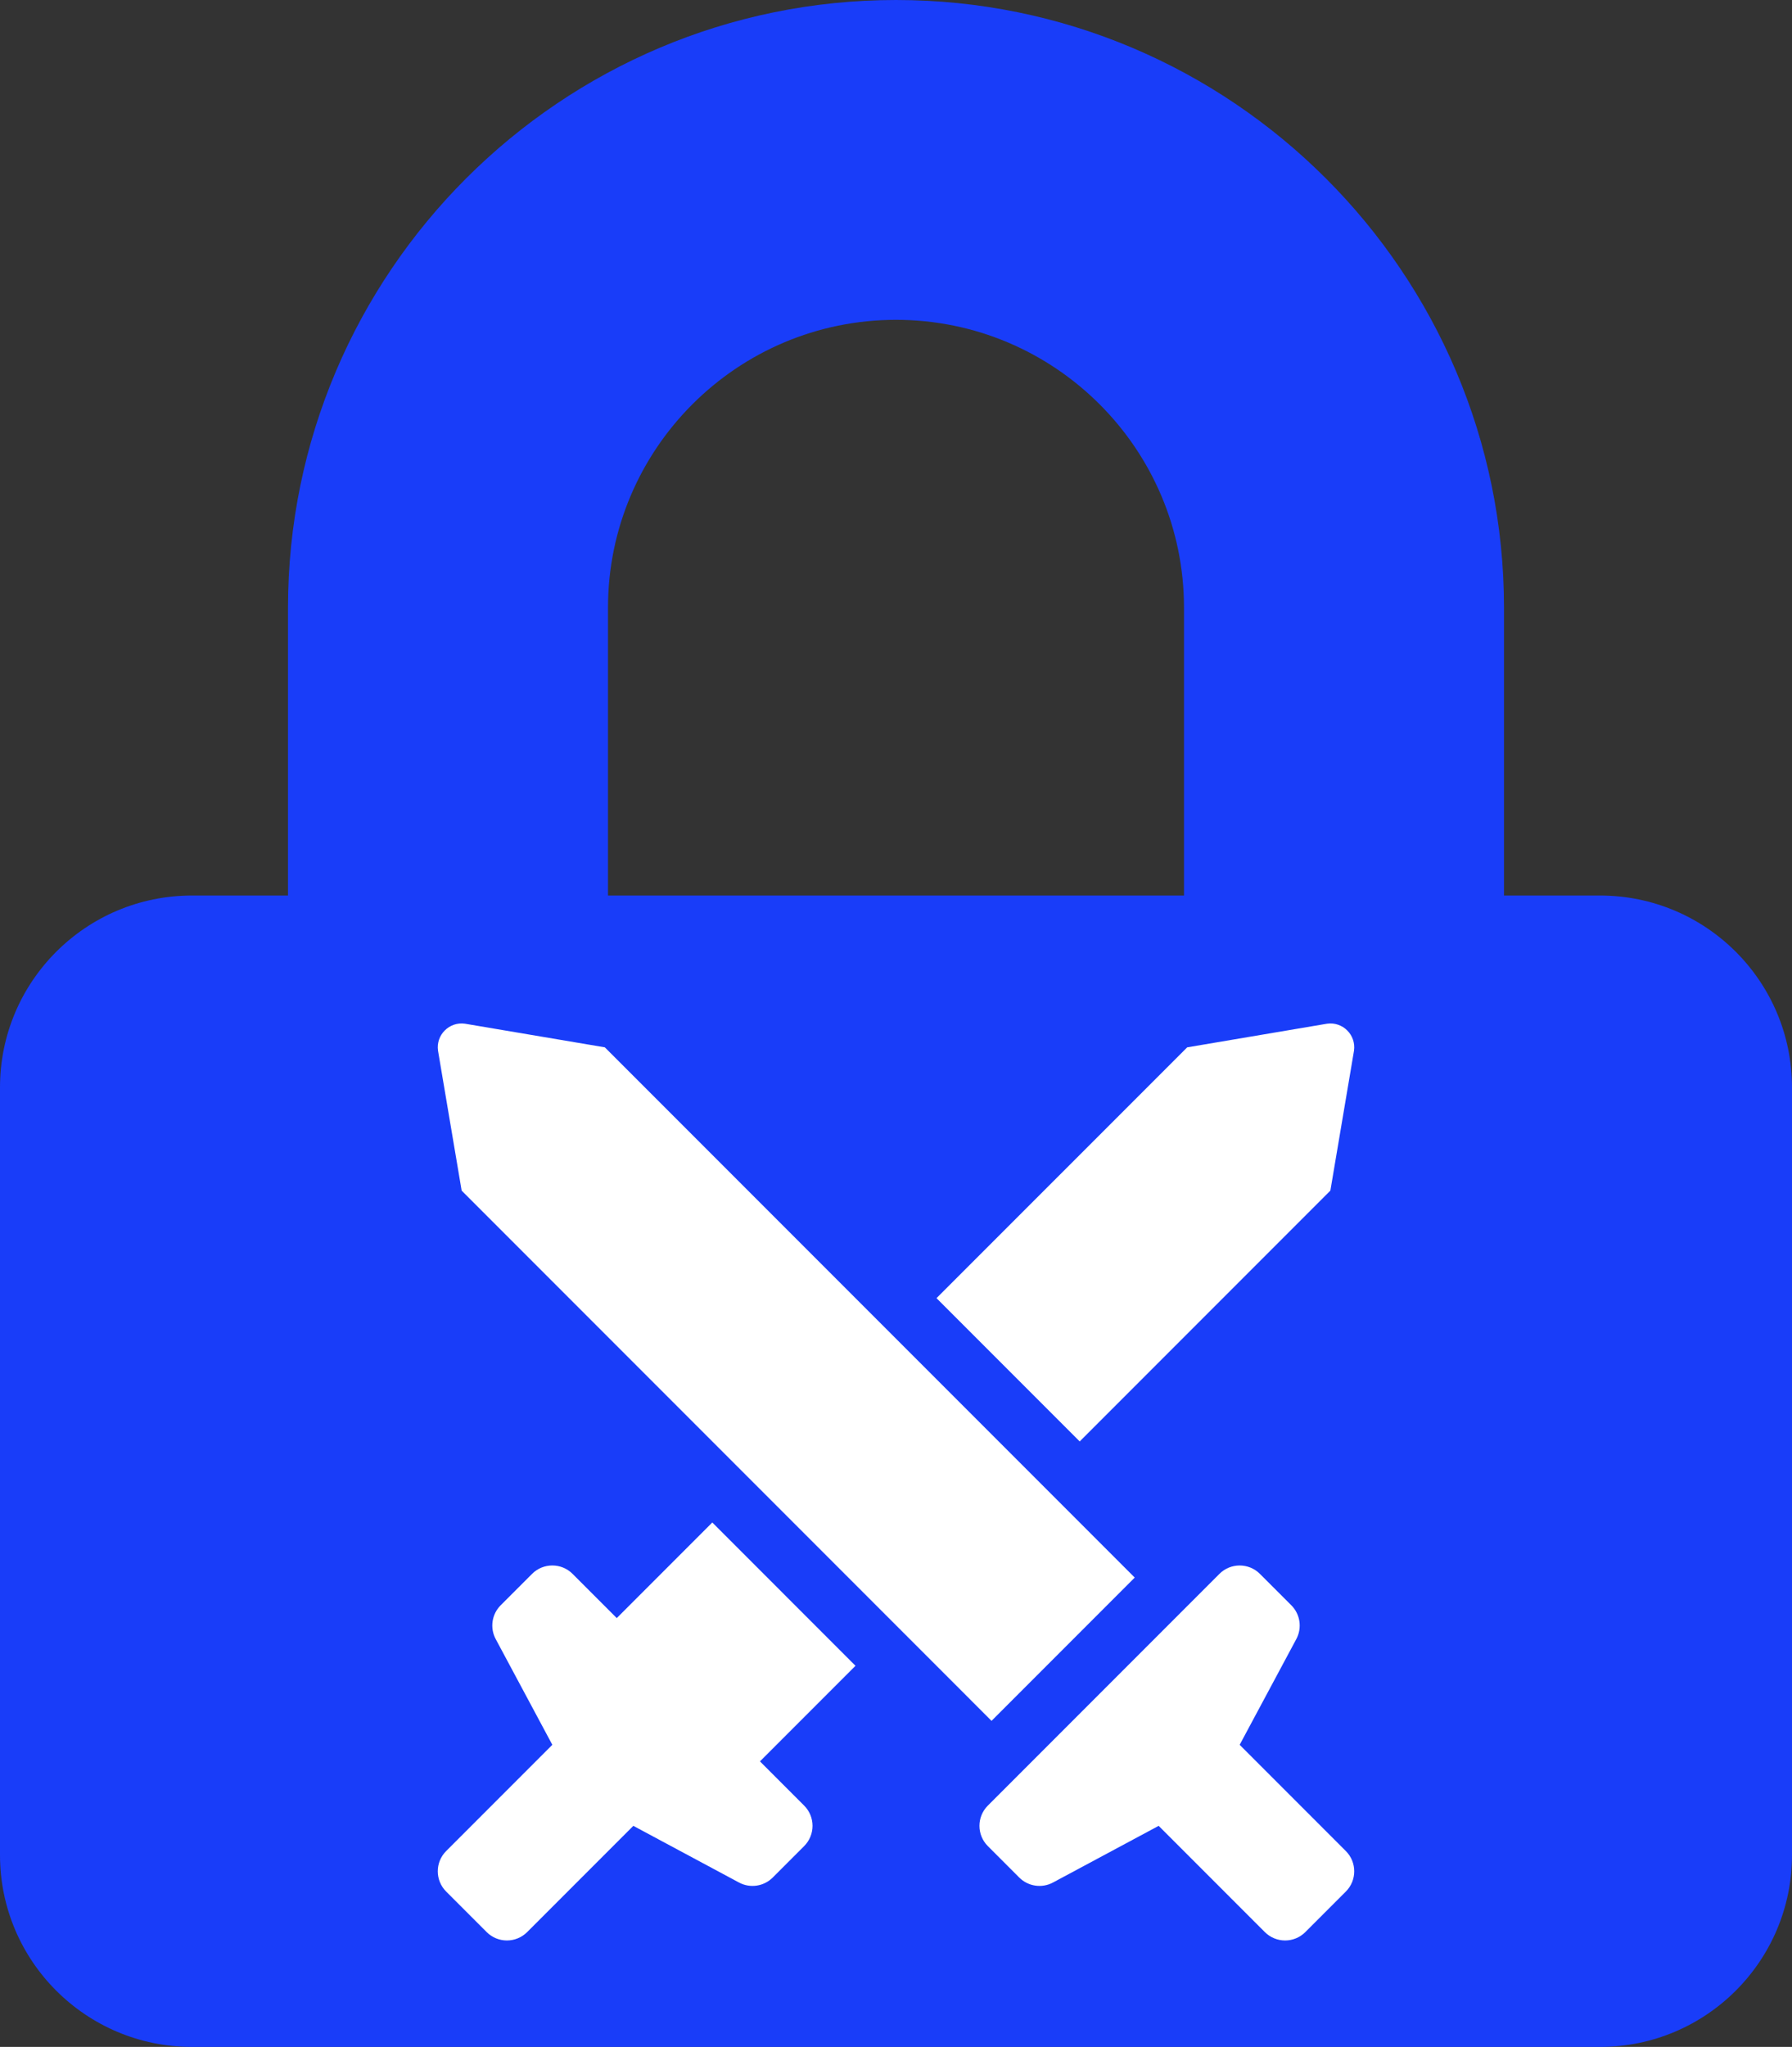 <svg width="438" height="500" viewBox="0 0 438 500" fill="none" xmlns="http://www.w3.org/2000/svg">
    <rect x="0" y="0" width="438" height="500" fill="#333333" stroke="none"/>
    <path
        d="M391.071 218.75H367.607V148.438C367.607 66.602 300.929 0 219 0C137.071 0 70.393 66.602 70.393 148.438V218.75H46.929C21.02 218.75 0 239.746 0 265.625V453.125C0 479.004 21.02 500 46.929 500H391.071C416.98 500 438 479.004 438 453.125V265.625C438 239.746 416.98 218.75 391.071 218.75ZM289.393 218.75H148.607V148.438C148.607 109.668 180.186 78.125 219 78.125C257.814 78.125 289.393 109.668 289.393 148.438V218.75Z"
        fill="#193DF9" />
    <path
        d="M242.35 420.354L277.35 385.354L147.832 255.832L113.659 250.062C109.809 249.51 106.51 252.809 107.061 256.659L112.836 290.832L242.35 420.354ZM328.948 452.152L303 426.203L316.843 400.378C318.3 397.657 317.805 394.305 315.622 392.122L307.948 384.453C305.214 381.718 300.782 381.718 298.048 384.453L241.448 441.052C238.714 443.787 238.714 448.218 241.448 450.948L249.118 458.622C250.18 459.685 251.557 460.377 253.044 460.597C254.53 460.817 256.049 460.553 257.373 459.843L283.203 446L309.151 471.948C311.886 474.683 316.318 474.683 319.052 471.948L328.948 462.052C331.683 459.318 331.683 454.886 328.948 452.152ZM325.168 290.832L330.943 256.659C331.495 252.809 328.191 249.51 324.346 250.062L290.173 255.837L228.901 317.1L263.901 352.1L325.168 290.832ZM174.1 371.901L150.75 395.25L139.948 384.448C137.214 381.714 132.782 381.714 130.052 384.448L122.378 392.118C121.315 393.18 120.623 394.557 120.403 396.044C120.183 397.531 120.448 399.049 121.158 400.373L135 426.203L109.052 452.152C106.318 454.886 106.318 459.318 109.052 462.052L118.948 471.948C121.683 474.683 126.115 474.683 128.849 471.948L154.797 446L180.623 459.843C183.344 461.3 186.695 460.805 188.878 458.622L196.548 450.948C199.282 448.214 199.282 443.782 196.548 441.052L185.75 430.25L209.1 406.901L174.1 371.901Z"
        fill="white" />
</svg>